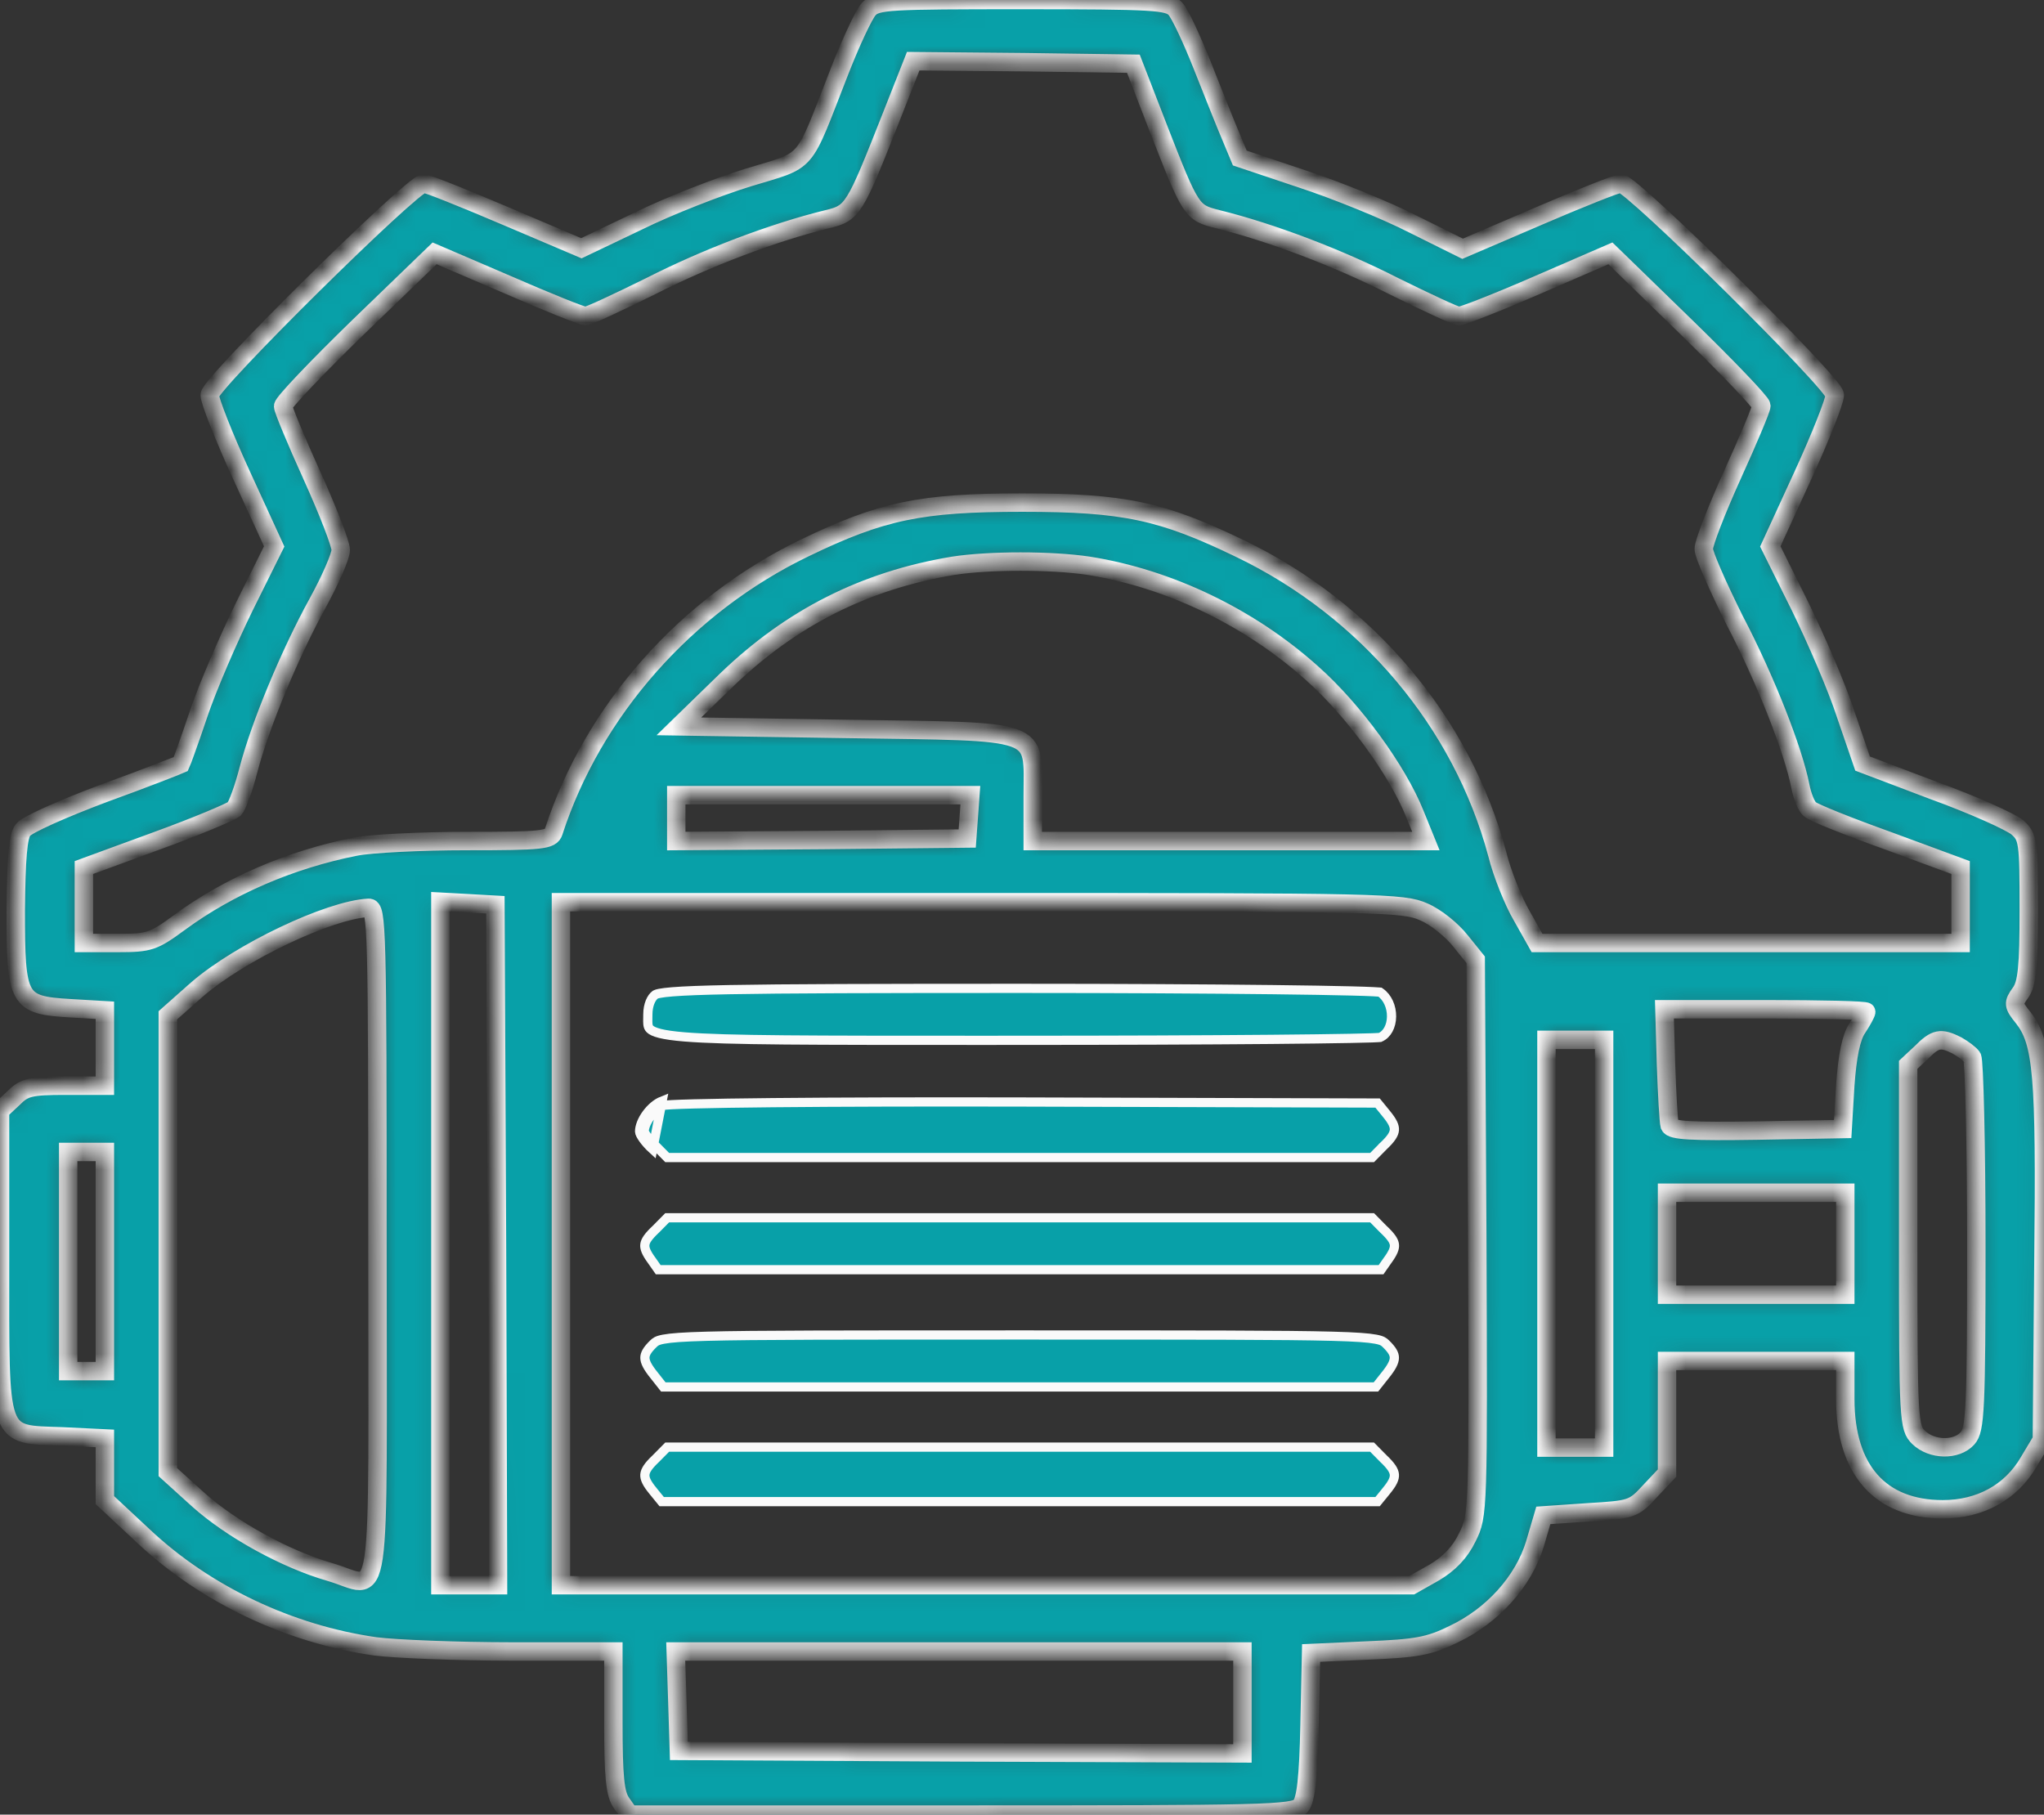 <?xml version="1.0" encoding="UTF-8"?> <svg xmlns="http://www.w3.org/2000/svg" viewBox="0 0 110.957 98.508" fill="none"><rect x="0" y="0" width="110.957" height="98.508" fill="#333333" stroke="none"/><mask id="path-1-inside-1_105_45" fill="white"><path d="M47.154 0.498C46.898 0.775 46.187 2.297 45.561 3.902C43.512 9.132 43.996 8.606 40.638 9.63C39.016 10.128 36.312 11.179 34.633 12.009L31.56 13.476L27.462 11.733C25.186 10.764 23.194 9.962 22.995 9.962C22.397 9.962 11.384 20.836 11.384 21.445C11.384 21.749 12.152 23.714 13.12 25.817L14.884 29.663L13.291 32.873C12.409 34.672 11.27 37.3 10.786 38.739C10.303 40.178 9.847 41.423 9.819 41.479C9.762 41.506 7.884 42.253 5.664 43.056C3.445 43.886 1.453 44.771 1.253 45.048C0.969 45.38 0.883 46.653 0.855 49.42C0.855 54.318 0.969 54.567 3.815 54.733L5.693 54.843V56.891V58.939H3.558C1.652 58.939 1.31 59.022 0.713 59.631L0.001 60.295V68.43C0.001 78.308 -0.169 77.838 3.388 77.976L5.693 78.087V79.775V81.435L7.799 83.4C11.156 86.554 15.71 88.712 20.376 89.376C21.458 89.515 24.816 89.653 27.832 89.653H33.296V93.472C33.296 96.46 33.381 97.401 33.751 97.899L34.178 98.508H52.191C68.611 98.508 70.261 98.48 70.603 98.037C70.887 97.733 71.03 96.488 71.087 93.666L71.172 89.736L74.245 89.598C76.863 89.487 77.575 89.376 78.912 88.712C81.018 87.716 82.697 85.862 83.323 83.815L83.778 82.265L86.197 82.099C88.531 81.961 88.673 81.933 89.555 80.965L90.494 79.968V76.925V73.881H95.332H100.17V75.956C100.17 79.802 102.076 81.933 105.463 81.933C107.483 81.933 109.162 81.02 110.13 79.36L110.841 78.17L110.926 68.485C111.04 58.302 110.869 56.559 109.817 55.231C109.276 54.567 109.276 54.456 109.674 53.903C110.044 53.405 110.13 52.464 110.13 49.392C110.13 45.684 110.101 45.436 109.504 44.91C109.134 44.605 107.113 43.692 104.979 42.918L101.109 41.451L100.198 38.794C99.714 37.3 98.576 34.672 97.694 32.873L96.1 29.663L97.865 25.817C98.832 23.714 99.601 21.749 99.601 21.445C99.601 20.836 88.588 9.962 87.99 9.962C87.791 9.962 85.77 10.764 83.522 11.733L79.396 13.504L76.721 12.175C75.27 11.428 72.538 10.321 70.688 9.713L67.302 8.578L66.818 7.416C66.534 6.752 65.851 5.036 65.282 3.597C64.712 2.159 64.058 0.747 63.802 0.471C63.403 0.056 62.635 0 55.492 0C48.264 0 47.581 0.028 47.154 0.498ZM62.863 6.918C64.655 11.511 64.684 11.539 66.107 11.899C69.009 12.618 72.652 14.002 75.64 15.524C77.433 16.409 79.026 17.156 79.197 17.156C79.396 17.156 81.303 16.409 83.466 15.468L87.421 13.753L91.519 17.737C93.767 19.923 95.617 21.86 95.617 22.026C95.617 22.192 94.905 23.88 94.051 25.762C93.198 27.643 92.486 29.47 92.486 29.802C92.486 30.106 93.255 31.849 94.165 33.675C95.873 36.941 97.352 40.759 97.722 42.641C97.836 43.222 98.064 43.803 98.263 43.941C98.434 44.107 100.369 44.882 102.532 45.657L106.43 47.096V49.143V51.191H94.934H83.437L82.612 49.724C82.157 48.95 81.53 47.4 81.274 46.349C79.368 39.237 74.217 33.094 67.302 29.774C63.062 27.726 61.013 27.284 55.492 27.284C49.972 27.284 47.866 27.726 43.683 29.746C37.252 32.845 32.186 38.573 30.052 45.159C29.91 45.602 29.426 45.657 25.356 45.657C22.852 45.657 20.12 45.795 19.295 45.961C15.795 46.653 12.437 48.092 9.734 50.084C8.339 51.108 8.112 51.191 6.404 51.191H4.554V49.143V47.096L8.481 45.657C10.616 44.882 12.522 44.08 12.722 43.914C12.892 43.72 13.234 42.779 13.49 41.783C14.116 39.376 15.738 35.474 17.246 32.735C17.929 31.49 18.498 30.189 18.498 29.857C18.498 29.525 17.787 27.698 16.933 25.817C16.079 23.935 15.368 22.22 15.368 22.054C15.368 21.86 17.218 19.923 19.466 17.737L23.592 13.753L27.519 15.44C29.682 16.381 31.588 17.156 31.788 17.156C31.958 17.156 33.552 16.409 35.345 15.524C38.333 14.002 41.975 12.618 44.906 11.899C46.301 11.567 46.386 11.401 48.406 6.282L49.573 3.321L55.549 3.376L61.525 3.459L62.863 6.918ZM59.106 30.715C63.46 31.407 67.843 33.509 71.229 36.553C73.477 38.546 75.867 41.838 76.807 44.19L77.404 45.657H66.733H56.061V43.222C56.061 39.486 56.744 39.735 45.845 39.569L36.853 39.431L39.414 36.941C42.943 33.537 46.927 31.517 51.736 30.715C53.7 30.41 57.086 30.41 59.106 30.715ZM52.59 44.329L52.504 45.519L44.622 45.602L36.711 45.657V44.412V43.166H44.707H52.675L52.59 44.329ZM26.979 67.572L27.035 86.056H25.47H23.905V67.489V48.95L25.413 49.033L26.893 49.116L26.979 67.572ZM77.29 49.503C77.945 49.78 78.827 50.499 79.282 51.08L80.108 52.104L80.193 67.185C80.25 82.044 80.25 82.265 79.652 83.455C79.254 84.285 78.656 84.894 77.859 85.364L76.636 86.056H53.557H30.45V67.517V48.977H53.301C74.985 48.977 76.181 49.005 77.29 49.503ZM20.49 67.517C20.49 88.27 20.803 86.167 17.901 85.337C15.51 84.645 12.579 83.04 10.758 81.407L9.108 79.913V67.517V55.12L10.701 53.709C13.035 51.689 17.872 49.392 20.007 49.282C20.462 49.254 20.49 50.305 20.49 67.517ZM101.308 54.927C101.308 55.01 101.08 55.425 100.824 55.812C100.483 56.31 100.283 57.334 100.17 58.911L100.027 61.291L95.389 61.374C91.832 61.429 90.75 61.374 90.636 61.097C90.58 60.903 90.494 59.409 90.437 57.749L90.352 54.788H95.844C98.832 54.788 101.308 54.843 101.308 54.927ZM87.079 67.517V78.585H85.514H83.949V67.517V56.448H85.514H87.079V67.517ZM106.231 56.753C106.573 56.947 106.942 57.223 107.056 57.389C107.17 57.555 107.284 62.176 107.284 67.627C107.284 76.51 107.227 77.617 106.8 78.087C106.202 78.751 104.865 78.723 104.154 78.032C103.613 77.506 103.584 77.119 103.584 67.655V57.804L104.296 57.14C105.064 56.365 105.349 56.31 106.231 56.753ZM5.693 68.485V74.434H4.697H3.701V68.485V62.536H4.697H5.693V68.485ZM100.17 67.517V70.284H95.332H90.494V67.517V64.75H95.332H100.17V67.517ZM67.444 92.42V95.187L52.163 95.132L36.853 95.049L36.768 92.337L36.682 89.653H52.077H67.444V92.42Z"></path></mask><path d="M47.154 0.498C46.898 0.775 46.187 2.297 45.561 3.902C43.512 9.132 43.996 8.606 40.638 9.63C39.016 10.128 36.312 11.179 34.633 12.009L31.56 13.476L27.462 11.733C25.186 10.764 23.194 9.962 22.995 9.962C22.397 9.962 11.384 20.836 11.384 21.445C11.384 21.749 12.152 23.714 13.12 25.817L14.884 29.663L13.291 32.873C12.409 34.672 11.27 37.3 10.786 38.739C10.303 40.178 9.847 41.423 9.819 41.479C9.762 41.506 7.884 42.253 5.664 43.056C3.445 43.886 1.453 44.771 1.253 45.048C0.969 45.38 0.883 46.653 0.855 49.42C0.855 54.318 0.969 54.567 3.815 54.733L5.693 54.843V56.891V58.939H3.558C1.652 58.939 1.31 59.022 0.713 59.631L0.001 60.295V68.43C0.001 78.308 -0.169 77.838 3.388 77.976L5.693 78.087V79.775V81.435L7.799 83.4C11.156 86.554 15.71 88.712 20.376 89.376C21.458 89.515 24.816 89.653 27.832 89.653H33.296V93.472C33.296 96.46 33.381 97.401 33.751 97.899L34.178 98.508H52.191C68.611 98.508 70.261 98.48 70.603 98.037C70.887 97.733 71.03 96.488 71.087 93.666L71.172 89.736L74.245 89.598C76.863 89.487 77.575 89.376 78.912 88.712C81.018 87.716 82.697 85.862 83.323 83.815L83.778 82.265L86.197 82.099C88.531 81.961 88.673 81.933 89.555 80.965L90.494 79.968V76.925V73.881H95.332H100.17V75.956C100.17 79.802 102.076 81.933 105.463 81.933C107.483 81.933 109.162 81.02 110.13 79.36L110.841 78.17L110.926 68.485C111.04 58.302 110.869 56.559 109.817 55.231C109.276 54.567 109.276 54.456 109.674 53.903C110.044 53.405 110.13 52.464 110.13 49.392C110.13 45.684 110.101 45.436 109.504 44.91C109.134 44.605 107.113 43.692 104.979 42.918L101.109 41.451L100.198 38.794C99.714 37.3 98.576 34.672 97.694 32.873L96.1 29.663L97.865 25.817C98.832 23.714 99.601 21.749 99.601 21.445C99.601 20.836 88.588 9.962 87.99 9.962C87.791 9.962 85.77 10.764 83.522 11.733L79.396 13.504L76.721 12.175C75.27 11.428 72.538 10.321 70.688 9.713L67.302 8.578L66.818 7.416C66.534 6.752 65.851 5.036 65.282 3.597C64.712 2.159 64.058 0.747 63.802 0.471C63.403 0.056 62.635 0 55.492 0C48.264 0 47.581 0.028 47.154 0.498ZM62.863 6.918C64.655 11.511 64.684 11.539 66.107 11.899C69.009 12.618 72.652 14.002 75.64 15.524C77.433 16.409 79.026 17.156 79.197 17.156C79.396 17.156 81.303 16.409 83.466 15.468L87.421 13.753L91.519 17.737C93.767 19.923 95.617 21.86 95.617 22.026C95.617 22.192 94.905 23.88 94.051 25.762C93.198 27.643 92.486 29.47 92.486 29.802C92.486 30.106 93.255 31.849 94.165 33.675C95.873 36.941 97.352 40.759 97.722 42.641C97.836 43.222 98.064 43.803 98.263 43.941C98.434 44.107 100.369 44.882 102.532 45.657L106.43 47.096V49.143V51.191H94.934H83.437L82.612 49.724C82.157 48.95 81.53 47.4 81.274 46.349C79.368 39.237 74.217 33.094 67.302 29.774C63.062 27.726 61.013 27.284 55.492 27.284C49.972 27.284 47.866 27.726 43.683 29.746C37.252 32.845 32.186 38.573 30.052 45.159C29.91 45.602 29.426 45.657 25.356 45.657C22.852 45.657 20.12 45.795 19.295 45.961C15.795 46.653 12.437 48.092 9.734 50.084C8.339 51.108 8.112 51.191 6.404 51.191H4.554V49.143V47.096L8.481 45.657C10.616 44.882 12.522 44.08 12.722 43.914C12.892 43.72 13.234 42.779 13.49 41.783C14.116 39.376 15.738 35.474 17.246 32.735C17.929 31.49 18.498 30.189 18.498 29.857C18.498 29.525 17.787 27.698 16.933 25.817C16.079 23.935 15.368 22.22 15.368 22.054C15.368 21.86 17.218 19.923 19.466 17.737L23.592 13.753L27.519 15.44C29.682 16.381 31.588 17.156 31.788 17.156C31.958 17.156 33.552 16.409 35.345 15.524C38.333 14.002 41.975 12.618 44.906 11.899C46.301 11.567 46.386 11.401 48.406 6.282L49.573 3.321L55.549 3.376L61.525 3.459L62.863 6.918ZM59.106 30.715C63.46 31.407 67.843 33.509 71.229 36.553C73.477 38.546 75.867 41.838 76.807 44.19L77.404 45.657H66.733H56.061V43.222C56.061 39.486 56.744 39.735 45.845 39.569L36.853 39.431L39.414 36.941C42.943 33.537 46.927 31.517 51.736 30.715C53.7 30.41 57.086 30.41 59.106 30.715ZM52.59 44.329L52.504 45.519L44.622 45.602L36.711 45.657V44.412V43.166H44.707H52.675L52.59 44.329ZM26.979 67.572L27.035 86.056H25.47H23.905V67.489V48.95L25.413 49.033L26.893 49.116L26.979 67.572ZM77.29 49.503C77.945 49.78 78.827 50.499 79.282 51.08L80.108 52.104L80.193 67.185C80.25 82.044 80.25 82.265 79.652 83.455C79.254 84.285 78.656 84.894 77.859 85.364L76.636 86.056H53.557H30.45V67.517V48.977H53.301C74.985 48.977 76.181 49.005 77.29 49.503ZM20.49 67.517C20.49 88.27 20.803 86.167 17.901 85.337C15.51 84.645 12.579 83.04 10.758 81.407L9.108 79.913V67.517V55.12L10.701 53.709C13.035 51.689 17.872 49.392 20.007 49.282C20.462 49.254 20.49 50.305 20.49 67.517ZM101.308 54.927C101.308 55.01 101.08 55.425 100.824 55.812C100.483 56.31 100.283 57.334 100.17 58.911L100.027 61.291L95.389 61.374C91.832 61.429 90.75 61.374 90.636 61.097C90.58 60.903 90.494 59.409 90.437 57.749L90.352 54.788H95.844C98.832 54.788 101.308 54.843 101.308 54.927ZM87.079 67.517V78.585H85.514H83.949V67.517V56.448H85.514H87.079V67.517ZM106.231 56.753C106.573 56.947 106.942 57.223 107.056 57.389C107.17 57.555 107.284 62.176 107.284 67.627C107.284 76.51 107.227 77.617 106.8 78.087C106.202 78.751 104.865 78.723 104.154 78.032C103.613 77.506 103.584 77.119 103.584 67.655V57.804L104.296 57.14C105.064 56.365 105.349 56.31 106.231 56.753ZM5.693 68.485V74.434H4.697H3.701V68.485V62.536H4.697H5.693V68.485ZM100.17 67.517V70.284H95.332H90.494V67.517V64.75H95.332H100.17V67.517ZM67.444 92.42V95.187L52.163 95.132L36.853 95.049L36.768 92.337L36.682 89.653H52.077H67.444V92.42Z" fill="#08A0A8" stroke="#FAFAFA" mask="url(#path-1-inside-1_105_45)"></path><path d="M35.632 53.97C35.601 53.98 35.587 53.988 35.584 53.99L35.584 53.99L35.574 53.996C35.354 54.152 35.168 54.554 35.168 55.065C35.168 55.147 35.167 55.218 35.165 55.282C35.163 55.407 35.161 55.506 35.171 55.602C35.185 55.725 35.217 55.801 35.287 55.866C35.366 55.941 35.519 56.025 35.825 56.102C36.128 56.177 36.555 56.24 37.158 56.289C39.428 56.477 44.025 56.476 53.334 56.476C53.948 56.476 54.581 56.475 55.236 56.475C60.543 56.475 65.415 56.455 68.993 56.424C70.782 56.408 72.246 56.39 73.279 56.37C73.796 56.361 74.204 56.351 74.49 56.341C74.633 56.335 74.744 56.33 74.822 56.325C74.861 56.323 74.89 56.321 74.91 56.319C74.912 56.318 74.914 56.318 74.915 56.318C75.3 56.154 75.533 55.712 75.539 55.183C75.545 54.663 75.328 54.141 74.915 53.86C74.901 53.859 74.883 53.857 74.859 53.855C74.788 53.848 74.683 53.842 74.544 53.835C74.268 53.821 73.869 53.808 73.359 53.795C72.34 53.769 70.886 53.745 69.102 53.724C65.536 53.683 60.656 53.655 55.321 53.655C47.396 53.655 42.532 53.669 39.597 53.724C38.128 53.752 37.148 53.79 36.509 53.841C36.19 53.867 35.962 53.895 35.805 53.926C35.727 53.941 35.671 53.956 35.632 53.97Z" fill="#08A0A8" stroke="#FAFAFA" stroke-width="0.5"></path><path d="M35.598 62.212L35.603 62.216L35.608 62.222L36.218 62.839H55.35H74.483L75.092 62.222L75.092 62.221L75.099 62.215C75.523 61.816 75.676 61.562 75.693 61.347C75.71 61.135 75.6 60.878 75.248 60.454L75.247 60.452L74.781 59.88L55.719 59.825C55.719 59.825 55.719 59.825 55.719 59.825C50.37 59.811 45.512 59.825 41.949 59.859C40.168 59.876 38.711 59.899 37.679 59.926C37.162 59.939 36.754 59.954 36.465 59.969C36.32 59.976 36.207 59.984 36.127 59.992C36.087 59.996 36.057 59.999 36.037 60.003C36.032 60.003 36.027 60.004 36.025 60.005C35.771 60.109 35.504 60.339 35.298 60.622C35.089 60.907 34.972 61.204 34.969 61.42C34.97 61.422 34.975 61.443 34.997 61.487C35.025 61.542 35.068 61.612 35.127 61.693C35.245 61.855 35.411 62.043 35.598 62.212ZM34.719 61.429C34.719 61.595 35.032 62.037 35.43 62.397L35.943 59.769C35.316 60.017 34.719 60.848 34.719 61.429Z" fill="#08A0A8" stroke="#FAFAFA" stroke-width="0.5"></path><path d="M35.608 66.725L35.608 66.725L35.601 66.731C35.188 67.119 35.032 67.356 35.006 67.56C34.98 67.756 35.066 67.997 35.376 68.422L35.376 68.422L35.379 68.425L35.731 68.928H55.35H74.969L75.321 68.425L75.321 68.425L75.324 68.422C75.634 67.997 75.72 67.756 75.694 67.56C75.668 67.356 75.512 67.119 75.099 66.731L75.099 66.731L75.092 66.725L74.483 66.107H55.35H36.218L35.608 66.725Z" fill="#08A0A8" stroke="#FAFAFA" stroke-width="0.5"></path><path d="M35.511 74.664L35.511 74.664L35.512 74.666L36.006 75.291H55.35H74.693L75.188 74.666L75.19 74.664C75.558 74.21 75.69 73.93 75.692 73.712C75.695 73.509 75.583 73.289 75.238 72.953C75.173 72.89 75.126 72.849 75.056 72.813C74.983 72.775 74.873 72.736 74.68 72.7C74.289 72.626 73.611 72.574 72.332 72.54C69.782 72.471 64.914 72.471 55.35 72.471C45.786 72.471 40.918 72.471 38.368 72.54C37.089 72.574 36.411 72.626 36.02 72.7C35.827 72.736 35.717 72.775 35.644 72.813C35.575 72.849 35.527 72.89 35.462 72.953C35.117 73.289 35.006 73.509 35.008 73.712C35.01 73.93 35.142 74.21 35.511 74.664Z" fill="#08A0A8" stroke="#FAFAFA" stroke-width="0.5"></path><path d="M35.608 79.176L35.608 79.176L35.601 79.183C35.177 79.582 35.024 79.835 35.007 80.051C34.991 80.263 35.1 80.519 35.452 80.944L35.452 80.944L35.453 80.946L35.919 81.518H55.35H74.781L75.247 80.946L75.248 80.944C75.6 80.519 75.71 80.263 75.693 80.051C75.676 79.835 75.523 79.582 75.099 79.183L75.099 79.183L75.092 79.176L74.482 78.559H55.35H36.218L35.608 79.176Z" fill="#08A0A8" stroke="#FAFAFA" stroke-width="0.5"></path></svg> 